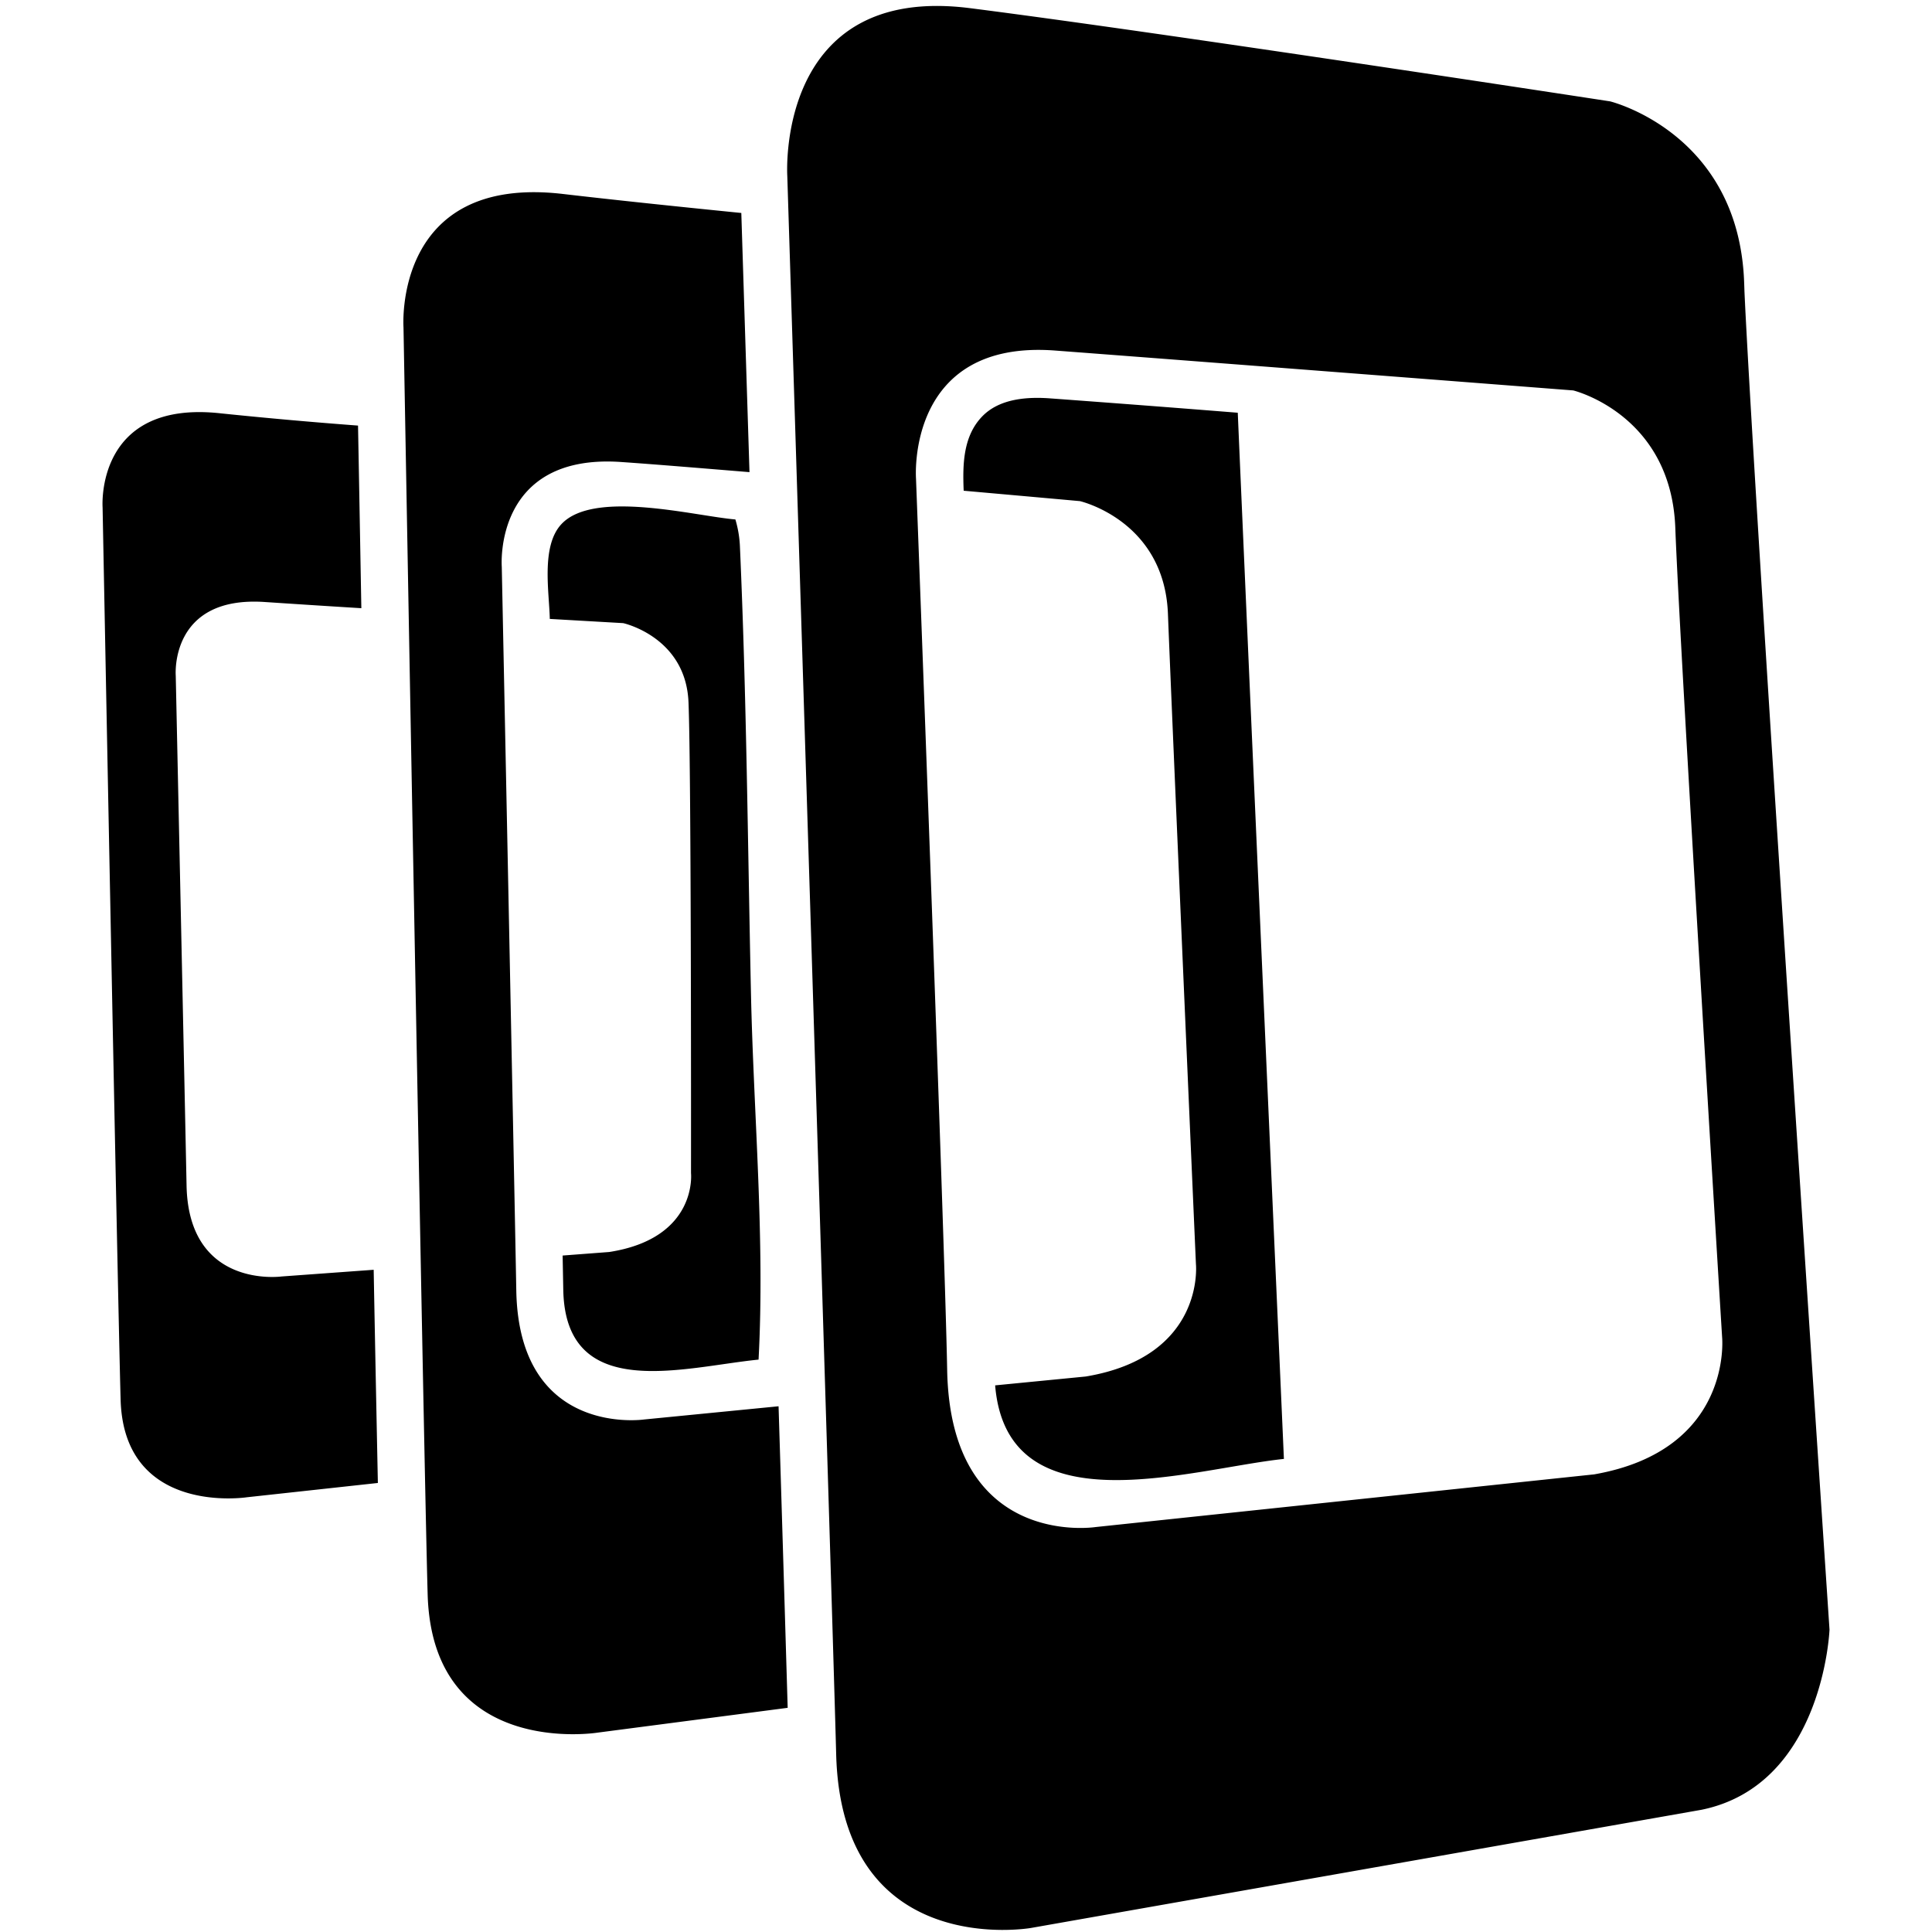 <svg width="60" height="60" fill="none" xmlns="http://www.w3.org/2000/svg"><path d="M54.164 8.743c-.174-4.624-4.161-5.595-4.161-5.595S36.183 1.025 30.129.254C24.073-.52 24.45 5.463 24.45 5.463s1.375 43.61 1.518 49.011c.162 6.436 6.054 5.4 6.054 5.4l20.821-3.67c3.786-.773 3.974-5.594 3.974-5.594s-2.46-36.817-2.653-41.867c-.174-4.624.193 5.05 0 0zm-4.657 37.045l-15.482 1.636s-4.51.7-4.61-4.884c-.075-4.115-.968-27.686-.968-27.686s-.31-4.322 4.33-3.967c4.735.358 16.081 1.238 16.081 1.238s3.038.737 3.17 4.267c.143 3.836 1.454 25.14 1.454 25.14s.342 3.501-3.975 4.256zm-37.901-6.354l-2.86.208s-2.886.398-2.952-2.82c-.047-2.373-.336-15.837-.336-15.837s-.2-2.492 2.768-2.289c.752.05 1.818.12 2.996.192-.04-2.233-.075-4.185-.103-5.671a151.268 151.268 0 01-4.253-.379c-3.92-.44-3.68 2.916-3.68 2.916s.473 24.694.56 27.722c.108 3.609 3.92 3.023 3.92 3.023l4.069-.444c-.036-1.79-.083-4.073-.13-6.62zM22.98 16.99a3.464 3.464 0 00-.142-.858c-1.253-.104-4.396-.938-5.404.147-.639.684-.375 2.123-.36 2.942l2.28.131s1.944.425 2.028 2.456c.09 2.215.078 14.622.078 14.622s.219 2.023-2.54 2.452l-1.447.11.02 1.057c.06 3.538 3.75 2.404 6.065 2.175.2-3.752-.154-7.618-.236-11.373-.1-4.619-.137-9.246-.342-13.86.125 2.824-.014-.315 0 0z" fill="#000"/><path d="M24.179 43.673l-4.171.41s-3.89.57-3.974-4c-.06-3.371-.451-22.484-.451-22.484s-.27-3.534 3.721-3.25c1.026.071 2.437.188 3.972.314l-.254-8.049c-2.102-.21-4.083-.42-5.548-.591-5.275-.61-4.943 4.144-4.943 4.144s.628 35.06.75 39.344c.143 5.12 5.275 4.298 5.275 4.298l5.906-.771c-.059-1.993-.158-5.342-.283-9.365zm8.486-31.297c-.738-.06-1.635-.01-2.182.578-.579.617-.588 1.494-.555 2.286 2.092.186 3.61.323 3.61.323s2.614.6 2.733 3.488c.121 3.14.87 20.208.87 20.208s.293 2.87-3.423 3.49l-2.813.275c.373 4.483 6.06 2.591 8.968 2.284-.298-6.742-1.224-27.594-1.433-32.49a858.07 858.07 0 00-5.775-.442c1.463.106-.145-.011 0 0z" fill="#000"/></svg>
